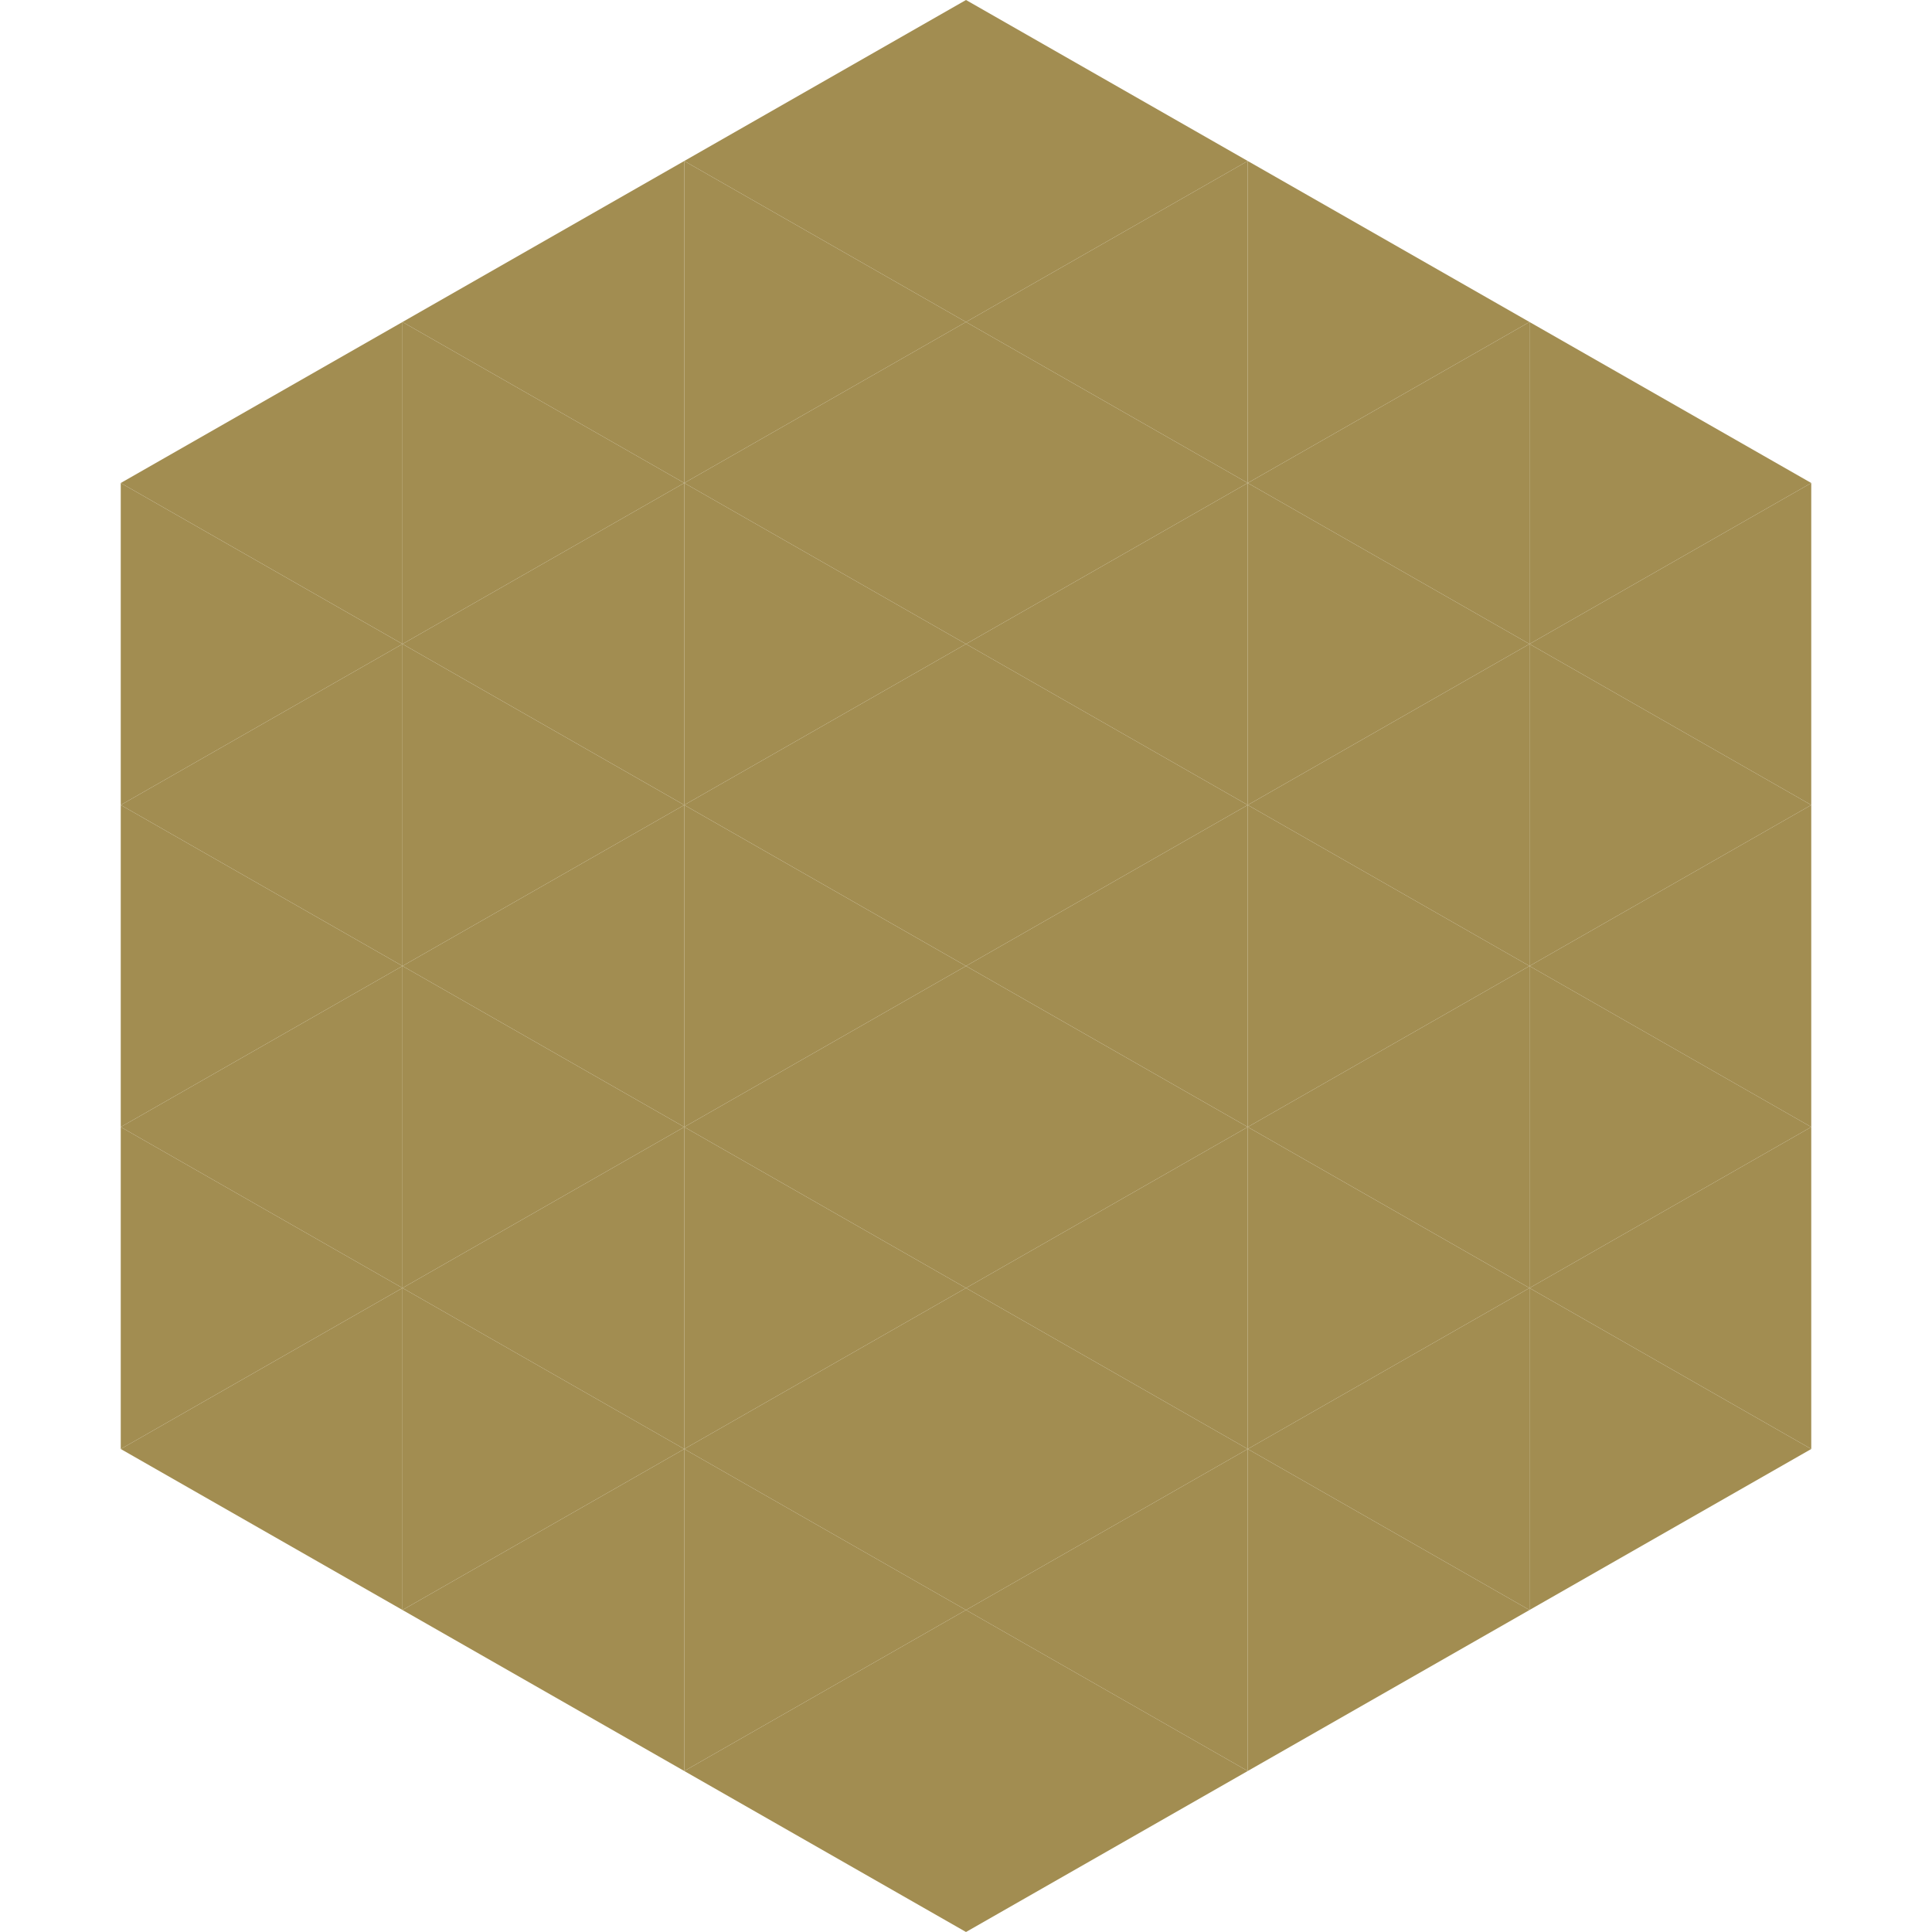 <?xml version="1.0"?>
<!-- Generated by SVGo -->
<svg width="240" height="240"
     xmlns="http://www.w3.org/2000/svg"
     xmlns:xlink="http://www.w3.org/1999/xlink">
<polygon points="50,40 15,60 50,80" style="fill:rgb(162,141,81)" />
<polygon points="190,40 225,60 190,80" style="fill:rgb(162,141,81)" />
<polygon points="15,60 50,80 15,100" style="fill:rgb(162,141,81)" />
<polygon points="225,60 190,80 225,100" style="fill:rgb(162,141,81)" />
<polygon points="50,80 15,100 50,120" style="fill:rgb(162,141,81)" />
<polygon points="190,80 225,100 190,120" style="fill:rgb(162,141,81)" />
<polygon points="15,100 50,120 15,140" style="fill:rgb(162,141,81)" />
<polygon points="225,100 190,120 225,140" style="fill:rgb(162,141,81)" />
<polygon points="50,120 15,140 50,160" style="fill:rgb(162,141,81)" />
<polygon points="190,120 225,140 190,160" style="fill:rgb(162,141,81)" />
<polygon points="15,140 50,160 15,180" style="fill:rgb(162,141,81)" />
<polygon points="225,140 190,160 225,180" style="fill:rgb(162,141,81)" />
<polygon points="50,160 15,180 50,200" style="fill:rgb(162,141,81)" />
<polygon points="190,160 225,180 190,200" style="fill:rgb(162,141,81)" />
<polygon points="15,180 50,200 15,220" style="fill:rgb(255,255,255); fill-opacity:0" />
<polygon points="225,180 190,200 225,220" style="fill:rgb(255,255,255); fill-opacity:0" />
<polygon points="50,0 85,20 50,40" style="fill:rgb(255,255,255); fill-opacity:0" />
<polygon points="190,0 155,20 190,40" style="fill:rgb(255,255,255); fill-opacity:0" />
<polygon points="85,20 50,40 85,60" style="fill:rgb(162,141,81)" />
<polygon points="155,20 190,40 155,60" style="fill:rgb(162,141,81)" />
<polygon points="50,40 85,60 50,80" style="fill:rgb(162,141,81)" />
<polygon points="190,40 155,60 190,80" style="fill:rgb(162,141,81)" />
<polygon points="85,60 50,80 85,100" style="fill:rgb(162,141,81)" />
<polygon points="155,60 190,80 155,100" style="fill:rgb(162,141,81)" />
<polygon points="50,80 85,100 50,120" style="fill:rgb(162,141,81)" />
<polygon points="190,80 155,100 190,120" style="fill:rgb(162,141,81)" />
<polygon points="85,100 50,120 85,140" style="fill:rgb(162,141,81)" />
<polygon points="155,100 190,120 155,140" style="fill:rgb(162,141,81)" />
<polygon points="50,120 85,140 50,160" style="fill:rgb(162,141,81)" />
<polygon points="190,120 155,140 190,160" style="fill:rgb(162,141,81)" />
<polygon points="85,140 50,160 85,180" style="fill:rgb(162,141,81)" />
<polygon points="155,140 190,160 155,180" style="fill:rgb(162,141,81)" />
<polygon points="50,160 85,180 50,200" style="fill:rgb(162,141,81)" />
<polygon points="190,160 155,180 190,200" style="fill:rgb(162,141,81)" />
<polygon points="85,180 50,200 85,220" style="fill:rgb(162,141,81)" />
<polygon points="155,180 190,200 155,220" style="fill:rgb(162,141,81)" />
<polygon points="120,0 85,20 120,40" style="fill:rgb(162,141,81)" />
<polygon points="120,0 155,20 120,40" style="fill:rgb(162,141,81)" />
<polygon points="85,20 120,40 85,60" style="fill:rgb(162,141,81)" />
<polygon points="155,20 120,40 155,60" style="fill:rgb(162,141,81)" />
<polygon points="120,40 85,60 120,80" style="fill:rgb(162,141,81)" />
<polygon points="120,40 155,60 120,80" style="fill:rgb(162,141,81)" />
<polygon points="85,60 120,80 85,100" style="fill:rgb(162,141,81)" />
<polygon points="155,60 120,80 155,100" style="fill:rgb(162,141,81)" />
<polygon points="120,80 85,100 120,120" style="fill:rgb(162,141,81)" />
<polygon points="120,80 155,100 120,120" style="fill:rgb(162,141,81)" />
<polygon points="85,100 120,120 85,140" style="fill:rgb(162,141,81)" />
<polygon points="155,100 120,120 155,140" style="fill:rgb(162,141,81)" />
<polygon points="120,120 85,140 120,160" style="fill:rgb(162,141,81)" />
<polygon points="120,120 155,140 120,160" style="fill:rgb(162,141,81)" />
<polygon points="85,140 120,160 85,180" style="fill:rgb(162,141,81)" />
<polygon points="155,140 120,160 155,180" style="fill:rgb(162,141,81)" />
<polygon points="120,160 85,180 120,200" style="fill:rgb(162,141,81)" />
<polygon points="120,160 155,180 120,200" style="fill:rgb(162,141,81)" />
<polygon points="85,180 120,200 85,220" style="fill:rgb(162,141,81)" />
<polygon points="155,180 120,200 155,220" style="fill:rgb(162,141,81)" />
<polygon points="120,200 85,220 120,240" style="fill:rgb(162,141,81)" />
<polygon points="120,200 155,220 120,240" style="fill:rgb(162,141,81)" />
<polygon points="85,220 120,240 85,260" style="fill:rgb(255,255,255); fill-opacity:0" />
<polygon points="155,220 120,240 155,260" style="fill:rgb(255,255,255); fill-opacity:0" />
</svg>
